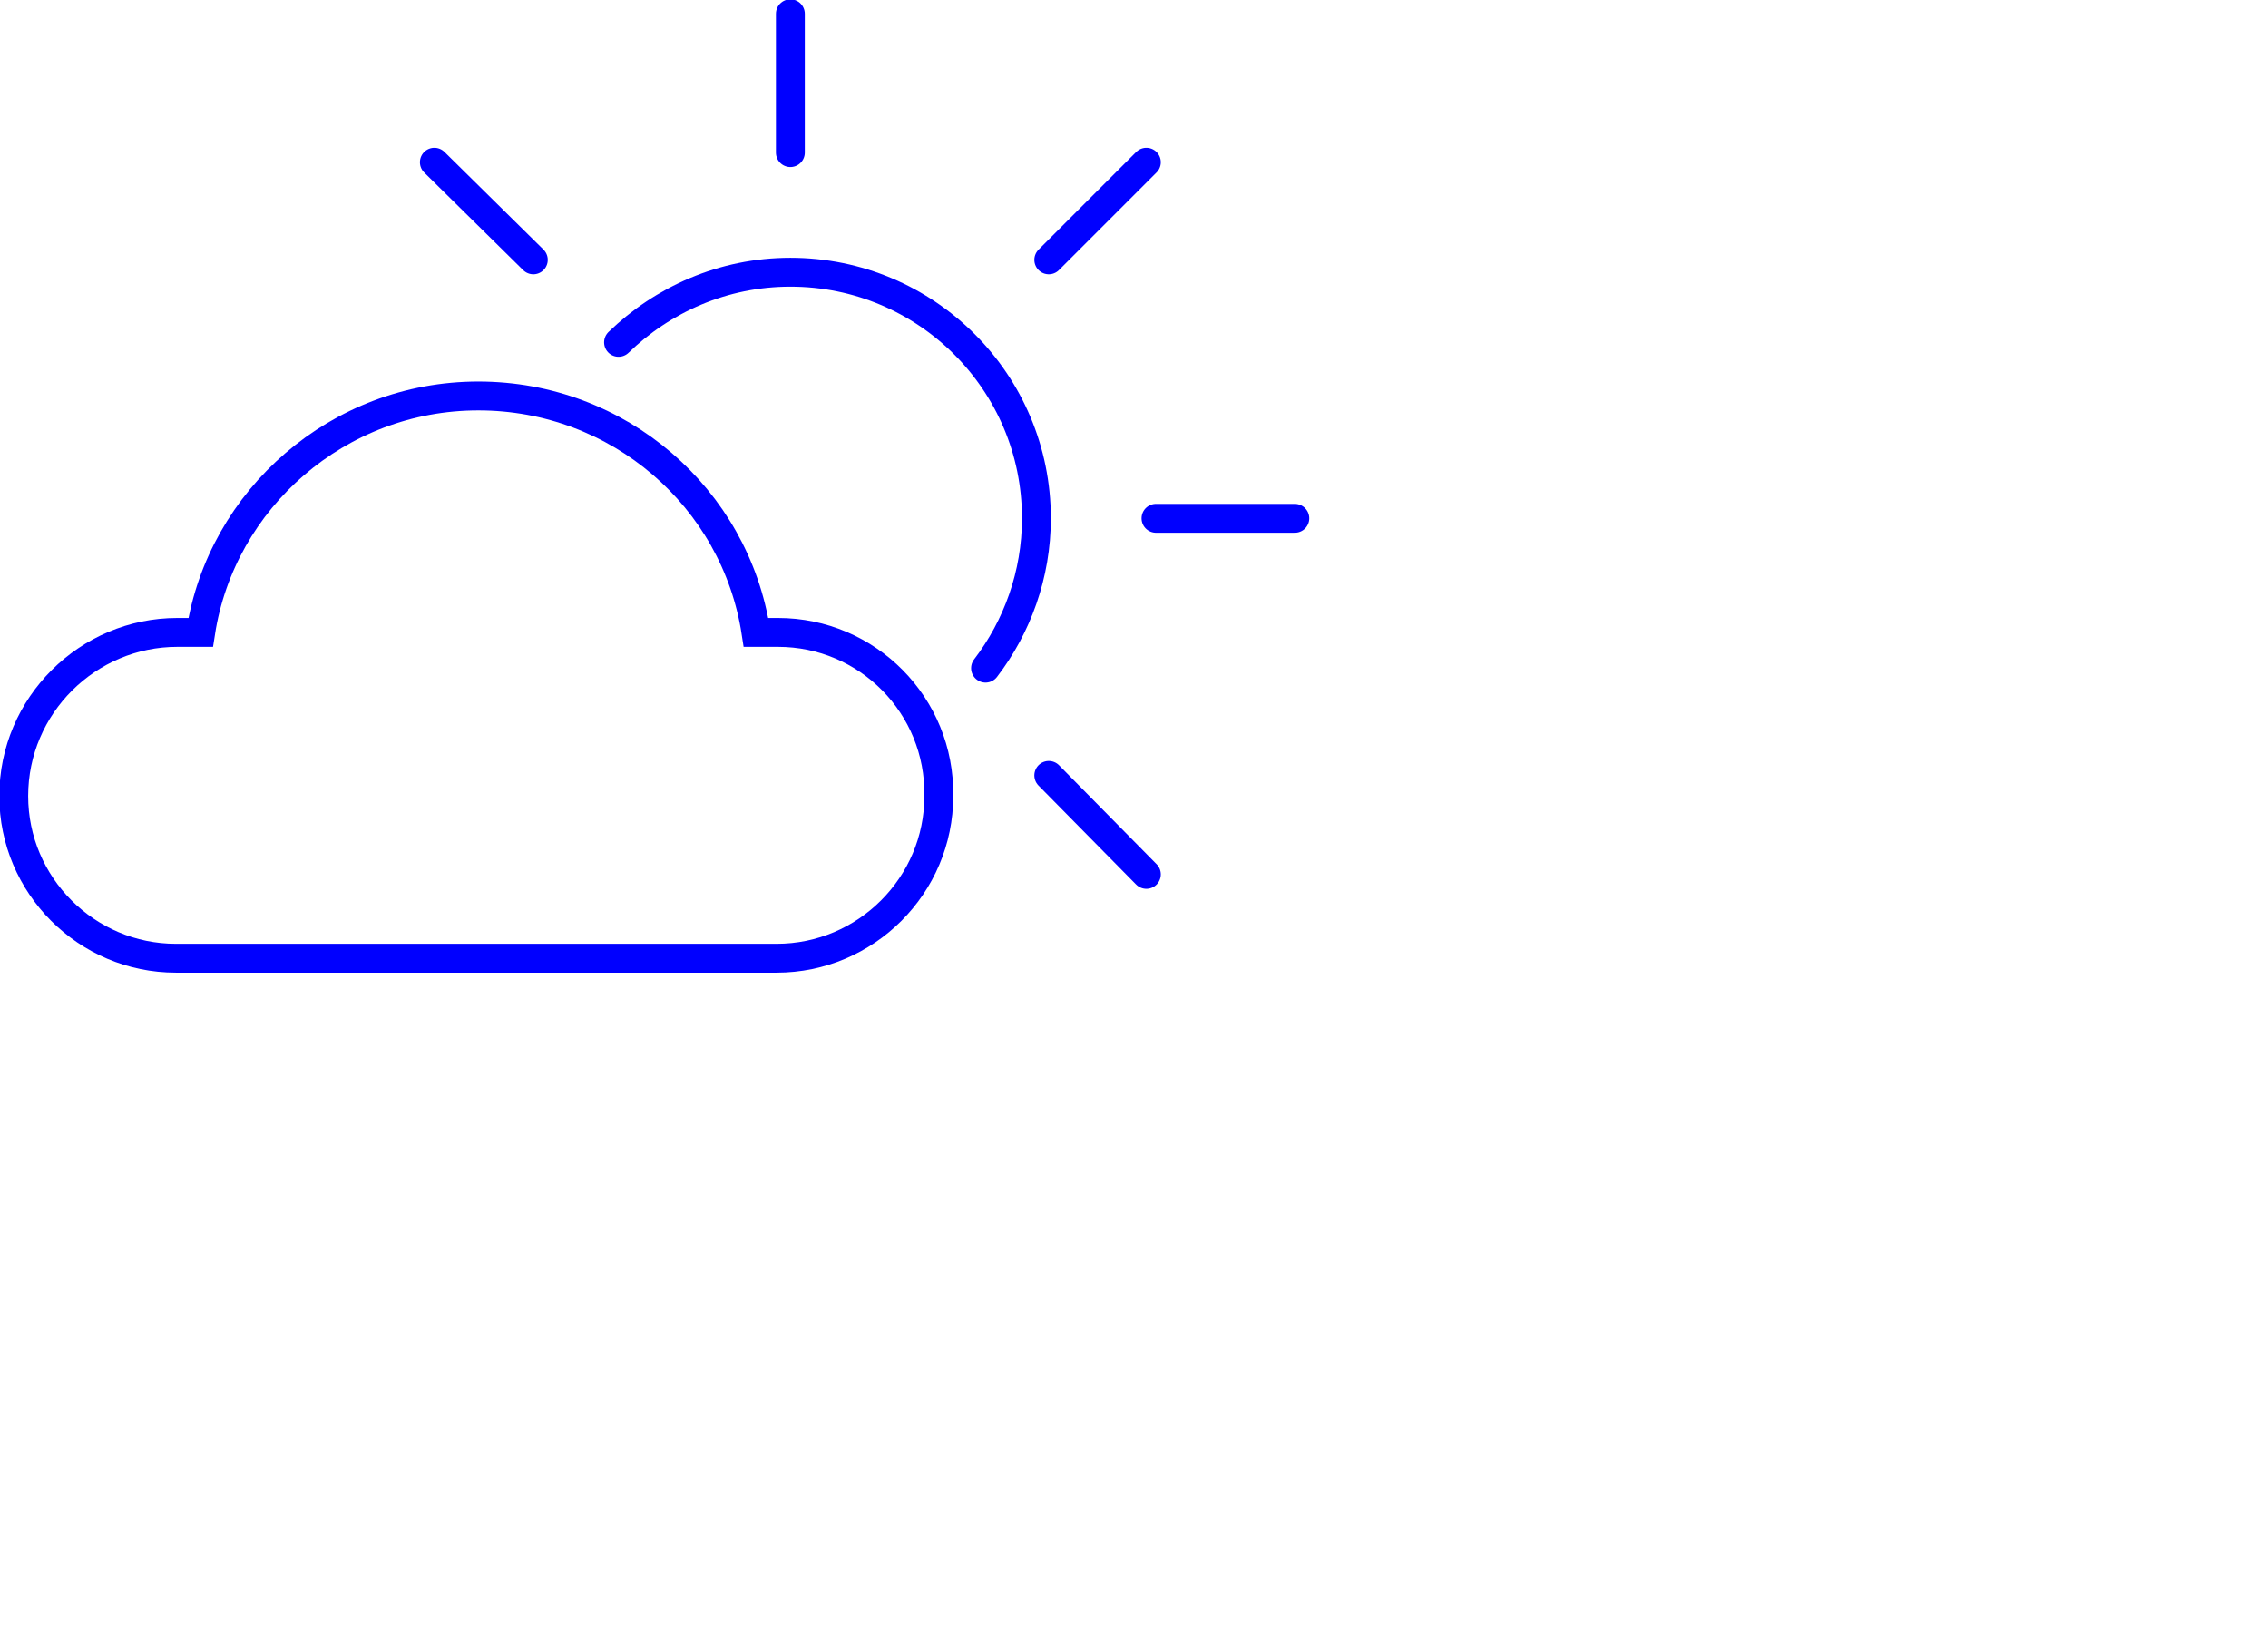 <?xml version="1.0" encoding="utf-8"?>
<!-- Generator: Adobe Illustrator 26.5.0, SVG Export Plug-In . SVG Version: 6.00 Build 0)  -->
<svg version="1.1" id="Ebene_1" xmlns="http://www.w3.org/2000/svg" xmlns:xlink="http://www.w3.org/1999/xlink" x="0px" y="0px"
	 width="165px" height="119px" viewBox="0 0 165 119" enable-background="new 0 0 165 119" xml:space="preserve">
<g>
	<path fill="none" stroke="#0000FF" stroke-width="2.1" stroke-miterlimit="10" d="M56.6,46H55c-1.5-9.8-10-17.2-20.2-17.2
		S16.1,36.3,14.6,46h-1.7C6.4,46,1,51.3,1,57.9l0,0c0,6.5,5.3,11.8,11.8,11.8h43.7c6.5,0,11.8-5.3,11.8-11.8l0,0
		C68.4,51.3,63.1,46,56.6,46z"/>
	<path fill="none" stroke="#0000FF" stroke-width="2.1" stroke-linecap="round" stroke-miterlimit="10" d="M71.7,48.6
		c2.3-3,3.7-6.8,3.7-10.9c0-9.9-8-17.9-17.9-17.9c-4.9,0-9.3,2-12.5,5.1"/>
	<g>
		
			<line fill="none" stroke="#0000FF" stroke-width="2.1" stroke-linecap="round" stroke-miterlimit="10" x1="57.5" y1="11.1" x2="57.5" y2="1"/>
	</g>
	<g>
		
			<line fill="none" stroke="#0000FF" stroke-width="2.1" stroke-linecap="round" stroke-miterlimit="10" x1="94.2" y1="37.7" x2="84.1" y2="37.7"/>
	</g>
	<g>
		
			<line fill="none" stroke="#0000FF" stroke-width="2.1" stroke-linecap="round" stroke-miterlimit="10" x1="38.8" y1="18.9" x2="31.6" y2="11.8"/>
		
			<line fill="none" stroke="#0000FF" stroke-width="2.1" stroke-linecap="round" stroke-miterlimit="10" x1="83.4" y1="63.6" x2="76.3" y2="56.4"/>
	</g>
	<g>
		
			<line fill="none" stroke="#0000FF" stroke-width="2.1" stroke-linecap="round" stroke-miterlimit="10" x1="83.4" y1="11.8" x2="76.3" y2="18.9"/>
	</g>
</g>
</svg>
